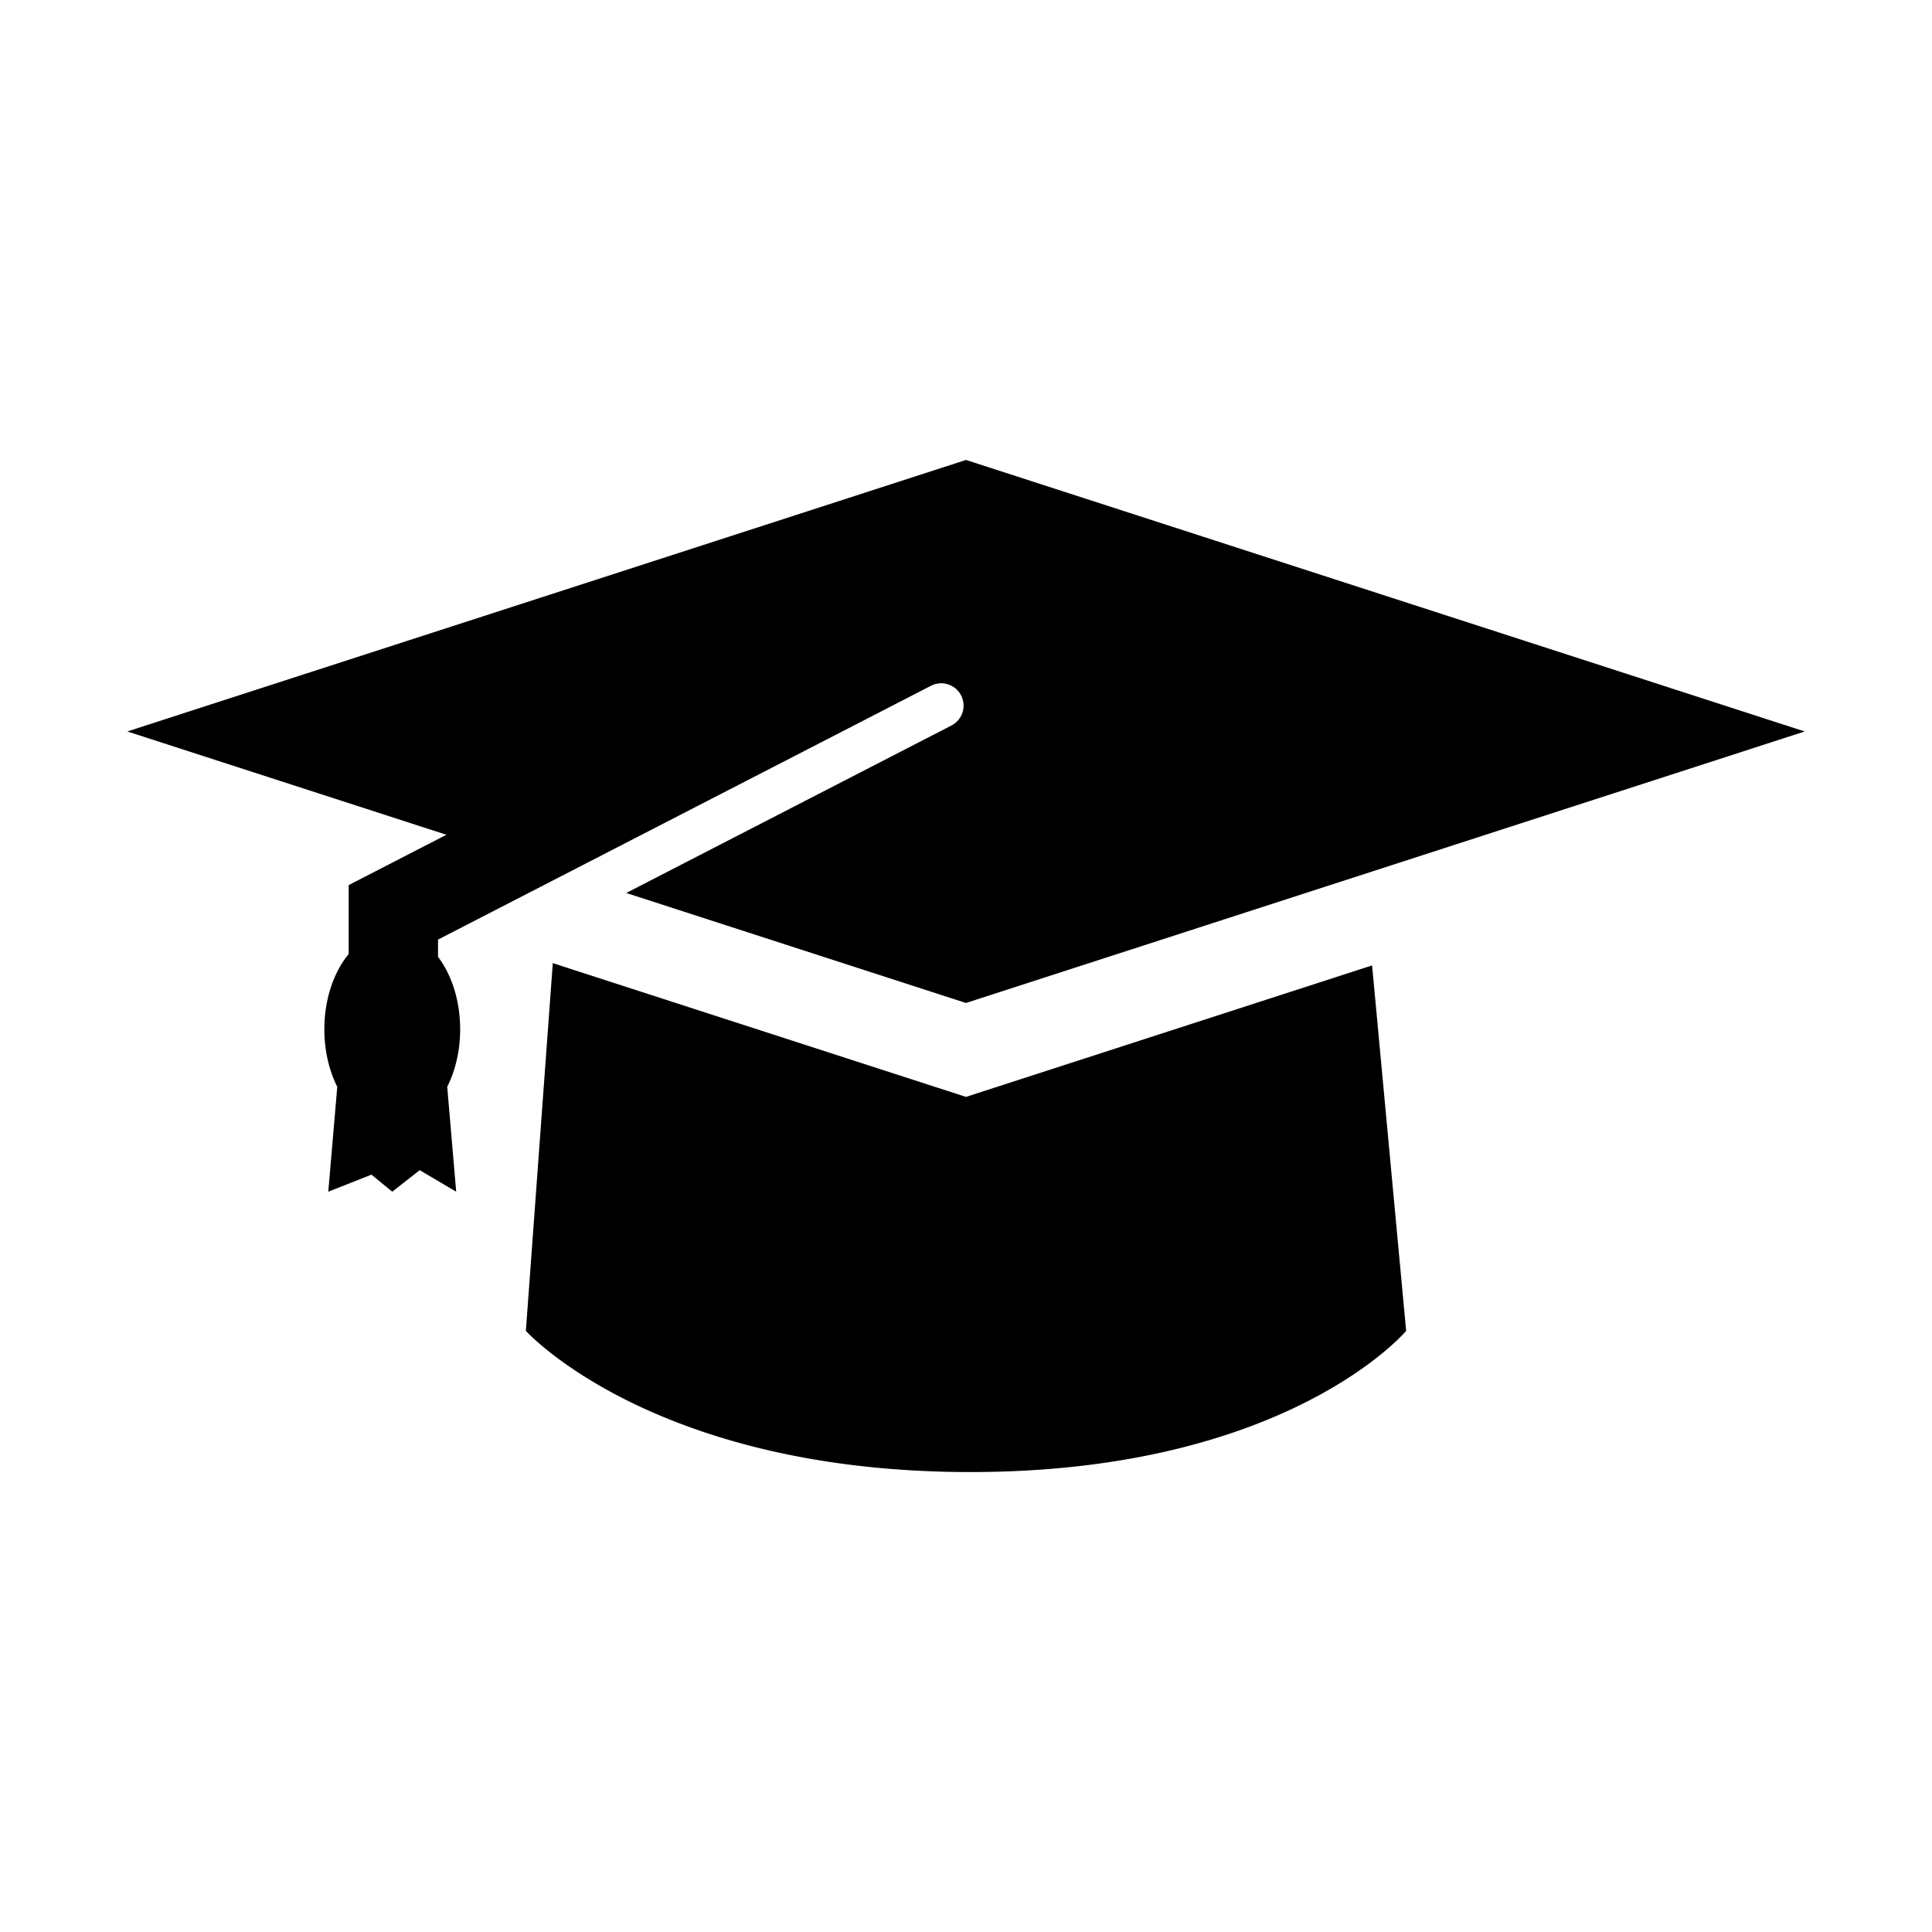 <svg xmlns="http://www.w3.org/2000/svg" viewBox="0 0 512 512"><path d="M263.292 288.328l-7.293 2.361-7.291-2.361-102.213-33.09-7.133 97.459s33.734 37.411 117.809 37.411c84.07 0 115.473-37.411 115.473-37.411l-9.025-96.849-100.327 32.48zm-147.211-34.759v-4.565l130.646-67.268a5.917 5.917 0 017.973 2.553 5.918 5.918 0 01-2.553 7.973L165.96 236.65l90.039 29.15 222.262-71.955-222.262-71.954-222.26 71.954 84.566 27.377-25.902 13.34v18.27c-3.94 4.772-6.447 11.938-6.447 19.955 0 5.694 1.275 10.944 3.422 15.228l-2.379 27.797 11.443-4.519 5.504 4.519 7.281-5.702 9.668 5.702-2.377-27.793c2.146-4.284 3.428-9.536 3.428-15.231 0-7.613-2.261-14.461-5.865-19.219z"/></svg>